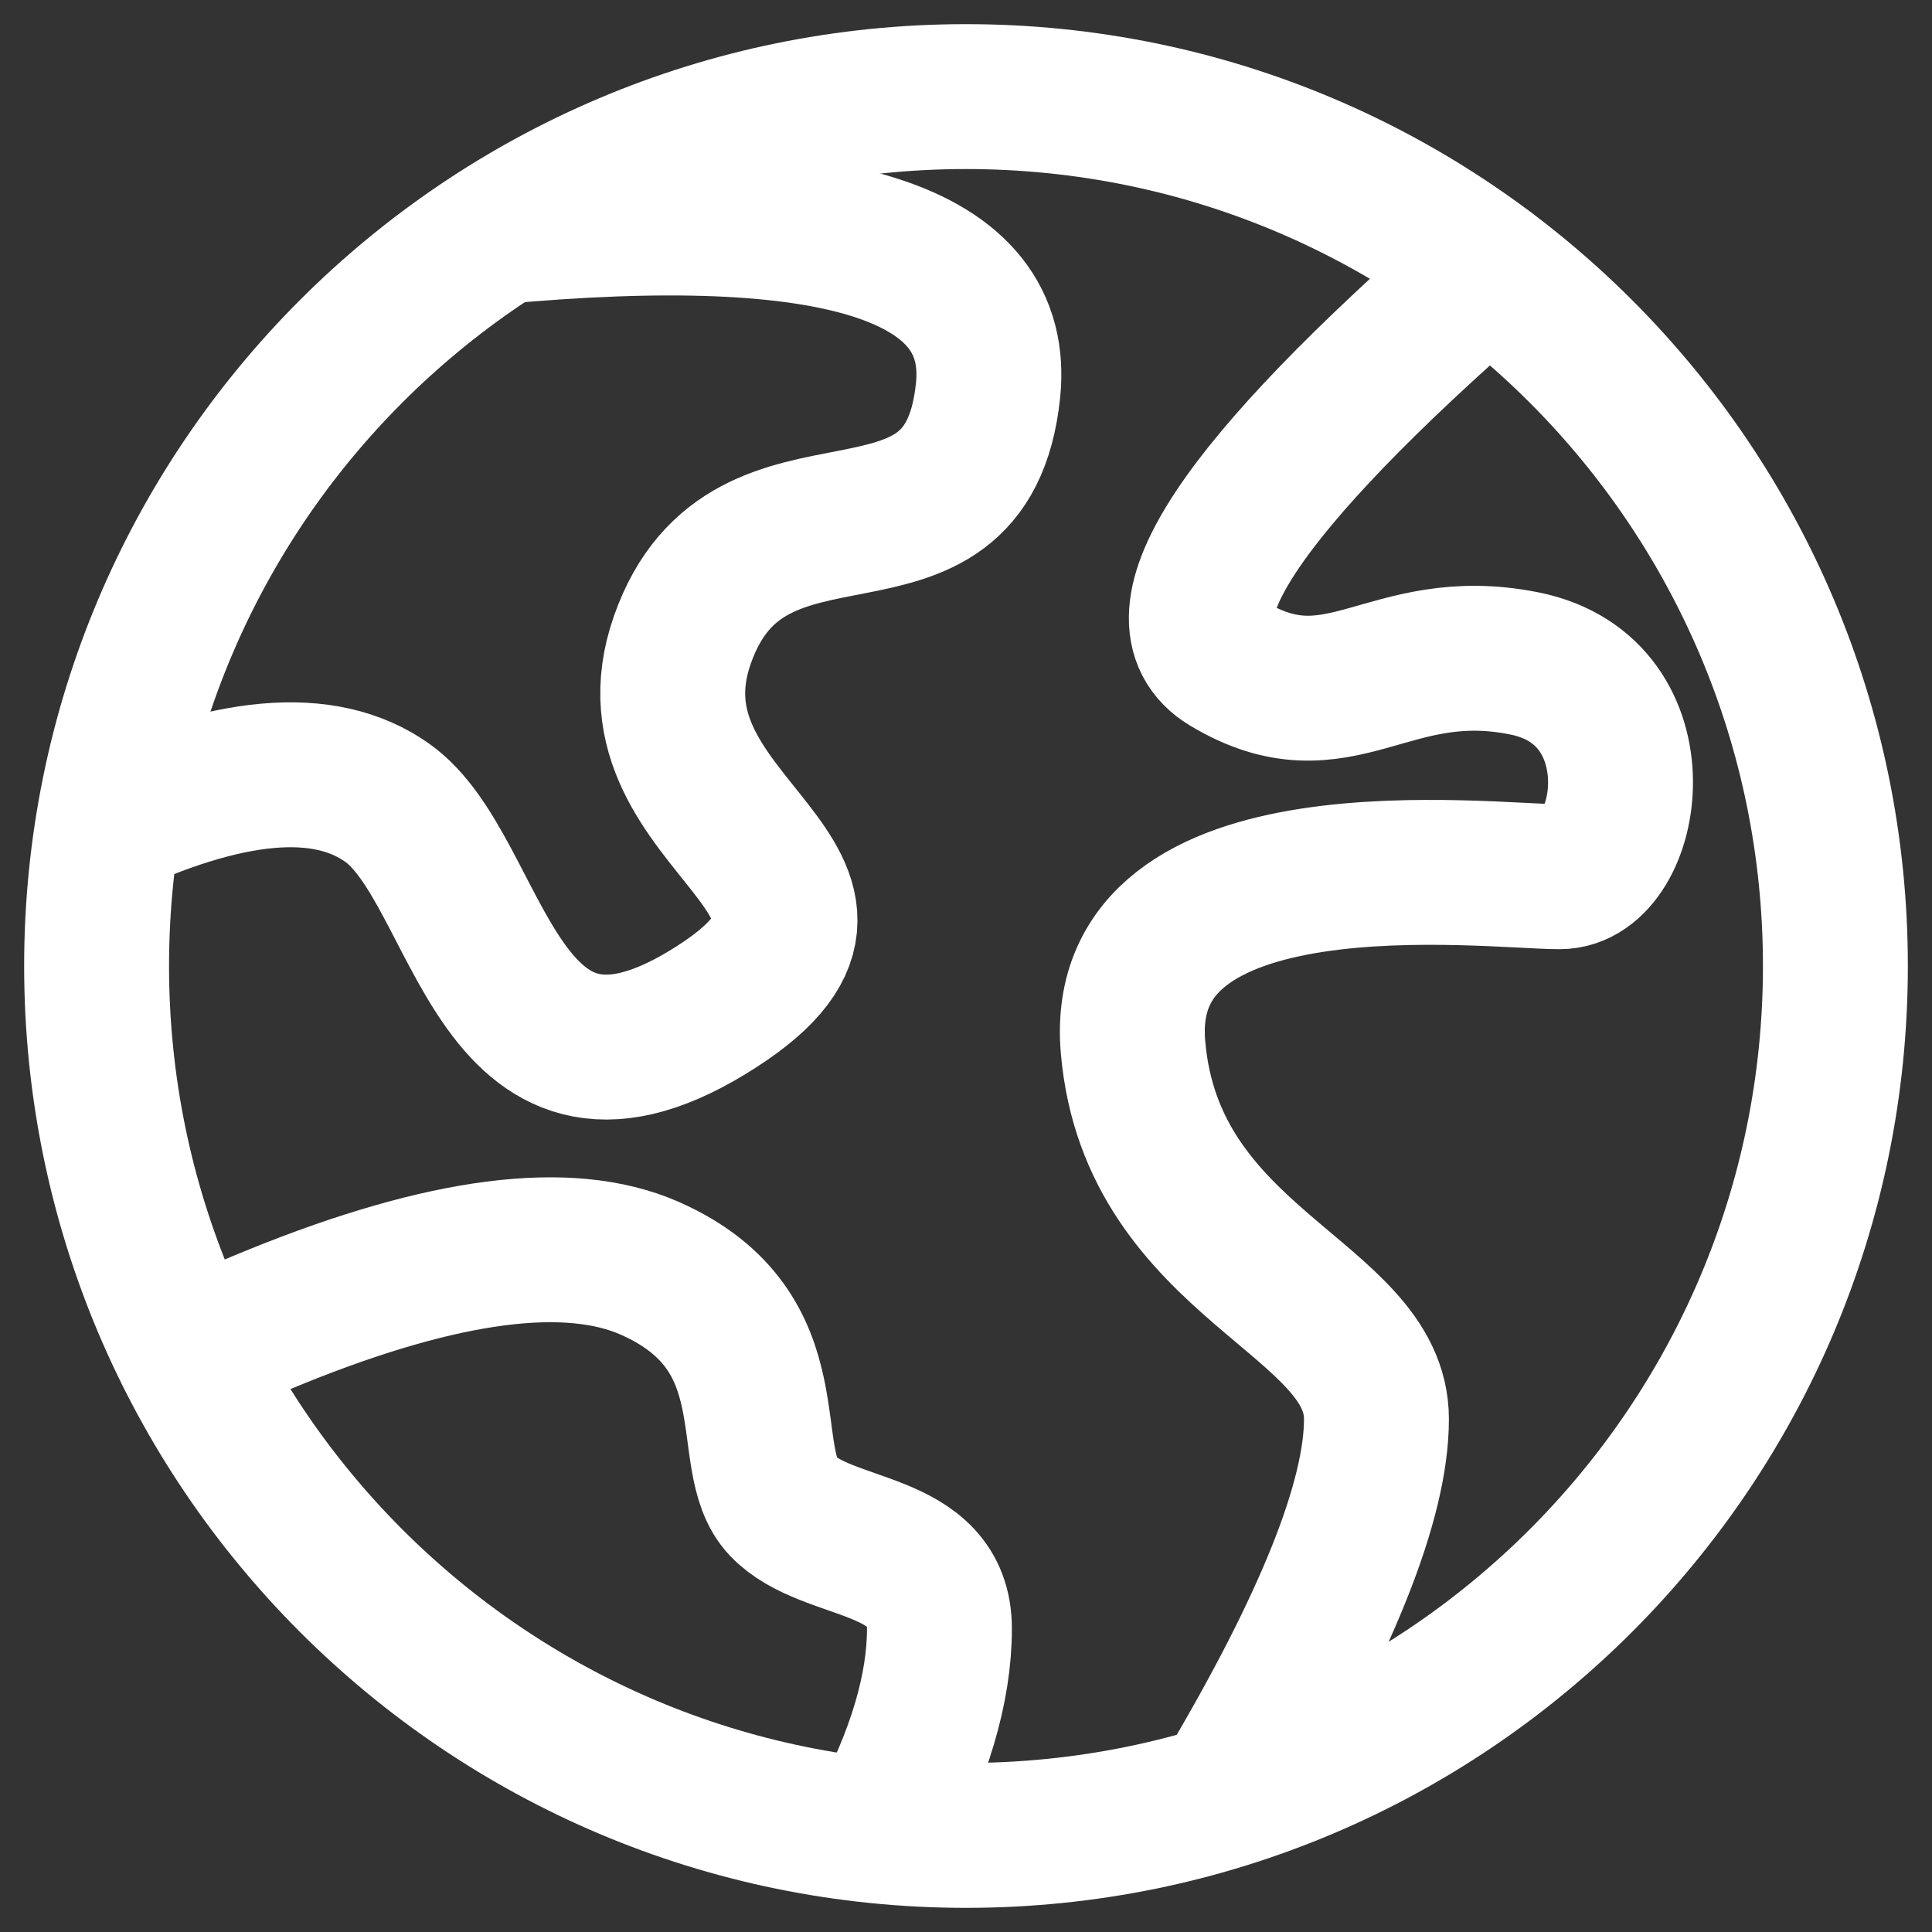 <svg width="20" height="20" viewBox="0 0 20 20" fill="none" xmlns="http://www.w3.org/2000/svg">
<rect x="0" y="0" width="20" height="20" fill="#333333" stroke="none"/>
<g id="Group 521">
<path id="Vector" d="M10 19C14.971 19 19 14.971 19 10C19 5.029 14.971 1 10 1C5.029 1 1 5.029 1 10C1 14.971 5.029 19 10 19Z" stroke="white" stroke-width="1.5"/>
<path id="Vector_2" d="M1 8.579C2.357 7.938 3.36 7.849 4.01 8.311C4.985 9.004 5.108 11.829 7.326 10.479C9.544 9.129 6.376 8.579 7.064 6.623C7.751 4.667 10.004 6.186 10.228 4.044C10.377 2.615 8.668 2.069 5.102 2.404" stroke="white" stroke-width="1.5"/>
<path id="Vector_3" d="M15.4 2.801C12.828 5.046 11.93 6.401 12.705 6.868C13.868 7.567 14.362 6.582 15.781 6.868C17.2 7.153 16.892 9.076 16.146 9.076C15.4 9.076 11.534 8.584 11.729 10.84C11.924 13.096 14.249 13.43 14.249 14.69C14.249 15.53 13.734 16.817 12.705 18.548" stroke="white" stroke-width="1.5" stroke-linecap="round"/>
<path id="Vector_4" d="M1.947 14.017C2.357 13.838 2.666 13.707 2.872 13.624C4.603 12.924 5.888 12.76 6.726 13.129C8.207 13.783 7.638 15.104 8.102 15.59C8.566 16.076 9.725 15.935 9.725 16.86C9.725 17.477 9.518 18.174 9.103 18.951" stroke="white" stroke-width="1.5" stroke-linecap="round"/>
</g>
</svg>
